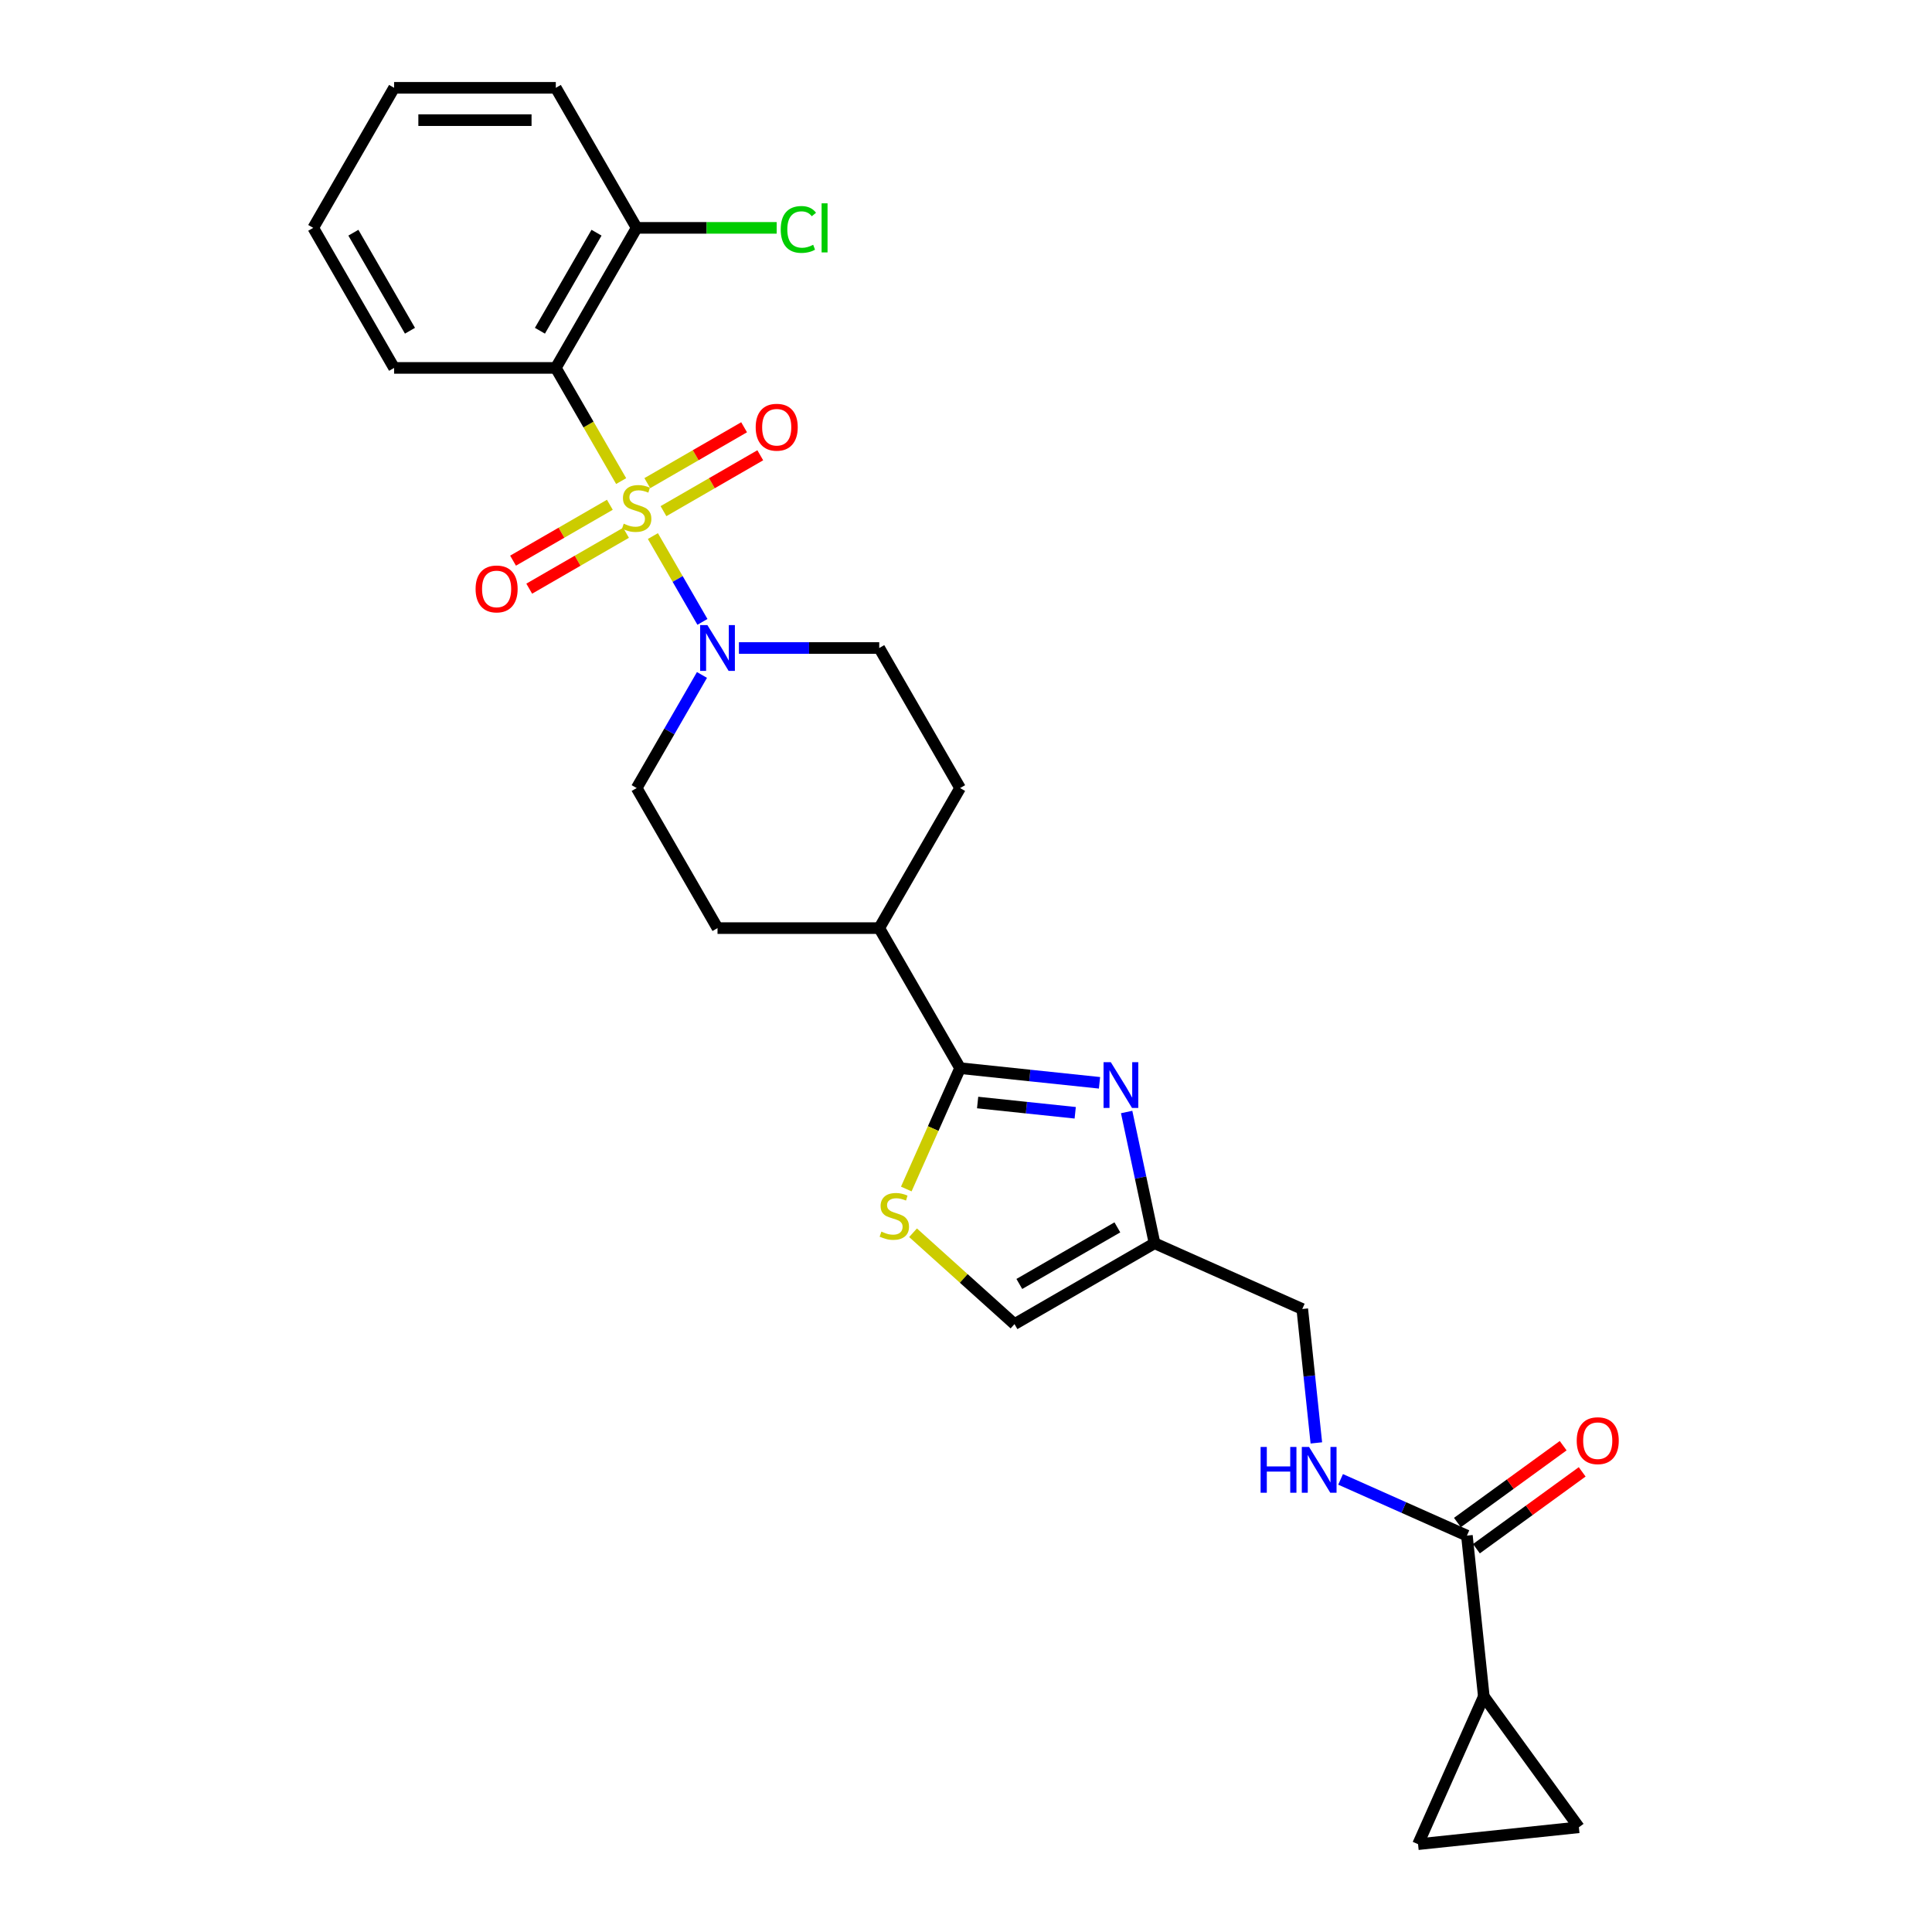 <?xml version='1.0' encoding='iso-8859-1'?>
<svg version='1.1' baseProfile='full'
              xmlns='http://www.w3.org/2000/svg'
                      xmlns:rdkit='http://www.rdkit.org/xml'
                      xmlns:xlink='http://www.w3.org/1999/xlink'
                  xml:space='preserve'
width='1000px' height='1000px' viewBox='0 0 1000 1000'>
<!-- END OF HEADER -->
<rect style='opacity:1.0;fill:#FFFFFF;stroke:none' width='1000' height='1000' x='0' y='0'> </rect>
<path class='bond-0' d='M 321.504,249.01 L 304.594,219.721' style='fill:none;fill-rule:evenodd;stroke:#CCCC00;stroke-width:6px;stroke-linecap:butt;stroke-linejoin:miter;stroke-opacity:1' />
<path class='bond-0' d='M 304.594,219.721 L 287.685,190.432' style='fill:none;fill-rule:evenodd;stroke:#000000;stroke-width:6px;stroke-linecap:butt;stroke-linejoin:miter;stroke-opacity:1' />
<path class='bond-2' d='M 337.935,277.469 L 350.757,299.677' style='fill:none;fill-rule:evenodd;stroke:#CCCC00;stroke-width:6px;stroke-linecap:butt;stroke-linejoin:miter;stroke-opacity:1' />
<path class='bond-2' d='M 350.757,299.677 L 363.579,321.885' style='fill:none;fill-rule:evenodd;stroke:#0000FF;stroke-width:6px;stroke-linecap:butt;stroke-linejoin:miter;stroke-opacity:1' />
<path class='bond-11' d='M 315.658,261.268 L 290.607,275.732' style='fill:none;fill-rule:evenodd;stroke:#CCCC00;stroke-width:6px;stroke-linecap:butt;stroke-linejoin:miter;stroke-opacity:1' />
<path class='bond-11' d='M 290.607,275.732 L 265.556,290.195' style='fill:none;fill-rule:evenodd;stroke:#FF0000;stroke-width:6px;stroke-linecap:butt;stroke-linejoin:miter;stroke-opacity:1' />
<path class='bond-11' d='M 324.028,275.766 L 298.977,290.229' style='fill:none;fill-rule:evenodd;stroke:#CCCC00;stroke-width:6px;stroke-linecap:butt;stroke-linejoin:miter;stroke-opacity:1' />
<path class='bond-11' d='M 298.977,290.229 L 273.926,304.693' style='fill:none;fill-rule:evenodd;stroke:#FF0000;stroke-width:6px;stroke-linecap:butt;stroke-linejoin:miter;stroke-opacity:1' />
<path class='bond-12' d='M 343.414,264.574 L 368.465,250.111' style='fill:none;fill-rule:evenodd;stroke:#CCCC00;stroke-width:6px;stroke-linecap:butt;stroke-linejoin:miter;stroke-opacity:1' />
<path class='bond-12' d='M 368.465,250.111 L 393.516,235.648' style='fill:none;fill-rule:evenodd;stroke:#FF0000;stroke-width:6px;stroke-linecap:butt;stroke-linejoin:miter;stroke-opacity:1' />
<path class='bond-12' d='M 335.044,250.076 L 360.095,235.613' style='fill:none;fill-rule:evenodd;stroke:#CCCC00;stroke-width:6px;stroke-linecap:butt;stroke-linejoin:miter;stroke-opacity:1' />
<path class='bond-12' d='M 360.095,235.613 L 385.146,221.15' style='fill:none;fill-rule:evenodd;stroke:#FF0000;stroke-width:6px;stroke-linecap:butt;stroke-linejoin:miter;stroke-opacity:1' />
<path class='bond-14' d='M 287.685,190.432 L 329.536,117.943' style='fill:none;fill-rule:evenodd;stroke:#000000;stroke-width:6px;stroke-linecap:butt;stroke-linejoin:miter;stroke-opacity:1' />
<path class='bond-14' d='M 279.464,171.189 L 308.76,120.446' style='fill:none;fill-rule:evenodd;stroke:#000000;stroke-width:6px;stroke-linecap:butt;stroke-linejoin:miter;stroke-opacity:1' />
<path class='bond-23' d='M 287.685,190.432 L 203.982,190.432' style='fill:none;fill-rule:evenodd;stroke:#000000;stroke-width:6px;stroke-linecap:butt;stroke-linejoin:miter;stroke-opacity:1' />
<path class='bond-1' d='M 569.104,560.461 L 533.023,556.669' style='fill:none;fill-rule:evenodd;stroke:#0000FF;stroke-width:6px;stroke-linecap:butt;stroke-linejoin:miter;stroke-opacity:1' />
<path class='bond-1' d='M 533.023,556.669 L 496.942,552.877' style='fill:none;fill-rule:evenodd;stroke:#000000;stroke-width:6px;stroke-linecap:butt;stroke-linejoin:miter;stroke-opacity:1' />
<path class='bond-1' d='M 556.53,575.973 L 531.273,573.318' style='fill:none;fill-rule:evenodd;stroke:#0000FF;stroke-width:6px;stroke-linecap:butt;stroke-linejoin:miter;stroke-opacity:1' />
<path class='bond-1' d='M 531.273,573.318 L 506.016,570.663' style='fill:none;fill-rule:evenodd;stroke:#000000;stroke-width:6px;stroke-linecap:butt;stroke-linejoin:miter;stroke-opacity:1' />
<path class='bond-5' d='M 583.15,575.571 L 590.37,609.536' style='fill:none;fill-rule:evenodd;stroke:#0000FF;stroke-width:6px;stroke-linecap:butt;stroke-linejoin:miter;stroke-opacity:1' />
<path class='bond-5' d='M 590.37,609.536 L 597.589,643.5' style='fill:none;fill-rule:evenodd;stroke:#000000;stroke-width:6px;stroke-linecap:butt;stroke-linejoin:miter;stroke-opacity:1' />
<path class='bond-16' d='M 363.336,349.355 L 346.436,378.627' style='fill:none;fill-rule:evenodd;stroke:#0000FF;stroke-width:6px;stroke-linecap:butt;stroke-linejoin:miter;stroke-opacity:1' />
<path class='bond-16' d='M 346.436,378.627 L 329.536,407.899' style='fill:none;fill-rule:evenodd;stroke:#000000;stroke-width:6px;stroke-linecap:butt;stroke-linejoin:miter;stroke-opacity:1' />
<path class='bond-17' d='M 382.47,335.41 L 418.78,335.41' style='fill:none;fill-rule:evenodd;stroke:#0000FF;stroke-width:6px;stroke-linecap:butt;stroke-linejoin:miter;stroke-opacity:1' />
<path class='bond-17' d='M 418.78,335.41 L 455.09,335.41' style='fill:none;fill-rule:evenodd;stroke:#000000;stroke-width:6px;stroke-linecap:butt;stroke-linejoin:miter;stroke-opacity:1' />
<path class='bond-3' d='M 496.942,552.877 L 455.09,480.388' style='fill:none;fill-rule:evenodd;stroke:#000000;stroke-width:6px;stroke-linecap:butt;stroke-linejoin:miter;stroke-opacity:1' />
<path class='bond-4' d='M 496.942,552.877 L 483.016,584.154' style='fill:none;fill-rule:evenodd;stroke:#000000;stroke-width:6px;stroke-linecap:butt;stroke-linejoin:miter;stroke-opacity:1' />
<path class='bond-4' d='M 483.016,584.154 L 469.091,615.432' style='fill:none;fill-rule:evenodd;stroke:#CCCC00;stroke-width:6px;stroke-linecap:butt;stroke-linejoin:miter;stroke-opacity:1' />
<path class='bond-10' d='M 472.59,638.071 L 498.845,661.711' style='fill:none;fill-rule:evenodd;stroke:#CCCC00;stroke-width:6px;stroke-linecap:butt;stroke-linejoin:miter;stroke-opacity:1' />
<path class='bond-10' d='M 498.845,661.711 L 525.1,685.351' style='fill:none;fill-rule:evenodd;stroke:#000000;stroke-width:6px;stroke-linecap:butt;stroke-linejoin:miter;stroke-opacity:1' />
<path class='bond-19' d='M 597.589,643.5 L 674.056,677.545' style='fill:none;fill-rule:evenodd;stroke:#000000;stroke-width:6px;stroke-linecap:butt;stroke-linejoin:miter;stroke-opacity:1' />
<path class='bond-29' d='M 597.589,643.5 L 525.1,685.351' style='fill:none;fill-rule:evenodd;stroke:#000000;stroke-width:6px;stroke-linecap:butt;stroke-linejoin:miter;stroke-opacity:1' />
<path class='bond-29' d='M 578.346,635.28 L 527.603,664.576' style='fill:none;fill-rule:evenodd;stroke:#000000;stroke-width:6px;stroke-linecap:butt;stroke-linejoin:miter;stroke-opacity:1' />
<path class='bond-6' d='M 768.021,878.079 L 759.271,794.835' style='fill:none;fill-rule:evenodd;stroke:#000000;stroke-width:6px;stroke-linecap:butt;stroke-linejoin:miter;stroke-opacity:1' />
<path class='bond-8' d='M 768.021,878.079 L 817.22,945.796' style='fill:none;fill-rule:evenodd;stroke:#000000;stroke-width:6px;stroke-linecap:butt;stroke-linejoin:miter;stroke-opacity:1' />
<path class='bond-9' d='M 768.021,878.079 L 733.976,954.545' style='fill:none;fill-rule:evenodd;stroke:#000000;stroke-width:6px;stroke-linecap:butt;stroke-linejoin:miter;stroke-opacity:1' />
<path class='bond-7' d='M 759.271,794.835 L 726.579,780.279' style='fill:none;fill-rule:evenodd;stroke:#000000;stroke-width:6px;stroke-linecap:butt;stroke-linejoin:miter;stroke-opacity:1' />
<path class='bond-7' d='M 726.579,780.279 L 693.887,765.724' style='fill:none;fill-rule:evenodd;stroke:#0000FF;stroke-width:6px;stroke-linecap:butt;stroke-linejoin:miter;stroke-opacity:1' />
<path class='bond-18' d='M 764.191,801.606 L 791.563,781.72' style='fill:none;fill-rule:evenodd;stroke:#000000;stroke-width:6px;stroke-linecap:butt;stroke-linejoin:miter;stroke-opacity:1' />
<path class='bond-18' d='M 791.563,781.72 L 818.935,761.833' style='fill:none;fill-rule:evenodd;stroke:#FF0000;stroke-width:6px;stroke-linecap:butt;stroke-linejoin:miter;stroke-opacity:1' />
<path class='bond-18' d='M 754.352,788.063 L 781.723,768.176' style='fill:none;fill-rule:evenodd;stroke:#000000;stroke-width:6px;stroke-linecap:butt;stroke-linejoin:miter;stroke-opacity:1' />
<path class='bond-18' d='M 781.723,768.176 L 809.095,748.29' style='fill:none;fill-rule:evenodd;stroke:#FF0000;stroke-width:6px;stroke-linecap:butt;stroke-linejoin:miter;stroke-opacity:1' />
<path class='bond-30' d='M 817.22,945.796 L 733.976,954.545' style='fill:none;fill-rule:evenodd;stroke:#000000;stroke-width:6px;stroke-linecap:butt;stroke-linejoin:miter;stroke-opacity:1' />
<path class='bond-13' d='M 681.339,746.845 L 677.697,712.195' style='fill:none;fill-rule:evenodd;stroke:#0000FF;stroke-width:6px;stroke-linecap:butt;stroke-linejoin:miter;stroke-opacity:1' />
<path class='bond-13' d='M 677.697,712.195 L 674.056,677.545' style='fill:none;fill-rule:evenodd;stroke:#000000;stroke-width:6px;stroke-linecap:butt;stroke-linejoin:miter;stroke-opacity:1' />
<path class='bond-22' d='M 329.536,117.943 L 365.771,117.943' style='fill:none;fill-rule:evenodd;stroke:#000000;stroke-width:6px;stroke-linecap:butt;stroke-linejoin:miter;stroke-opacity:1' />
<path class='bond-22' d='M 365.771,117.943 L 402.006,117.943' style='fill:none;fill-rule:evenodd;stroke:#00CC00;stroke-width:6px;stroke-linecap:butt;stroke-linejoin:miter;stroke-opacity:1' />
<path class='bond-24' d='M 329.536,117.943 L 287.685,45.455' style='fill:none;fill-rule:evenodd;stroke:#000000;stroke-width:6px;stroke-linecap:butt;stroke-linejoin:miter;stroke-opacity:1' />
<path class='bond-15' d='M 455.09,480.388 L 496.942,407.899' style='fill:none;fill-rule:evenodd;stroke:#000000;stroke-width:6px;stroke-linecap:butt;stroke-linejoin:miter;stroke-opacity:1' />
<path class='bond-27' d='M 455.09,480.388 L 371.387,480.388' style='fill:none;fill-rule:evenodd;stroke:#000000;stroke-width:6px;stroke-linecap:butt;stroke-linejoin:miter;stroke-opacity:1' />
<path class='bond-20' d='M 329.536,407.899 L 371.387,480.388' style='fill:none;fill-rule:evenodd;stroke:#000000;stroke-width:6px;stroke-linecap:butt;stroke-linejoin:miter;stroke-opacity:1' />
<path class='bond-21' d='M 455.09,335.41 L 496.942,407.899' style='fill:none;fill-rule:evenodd;stroke:#000000;stroke-width:6px;stroke-linecap:butt;stroke-linejoin:miter;stroke-opacity:1' />
<path class='bond-25' d='M 203.982,190.432 L 162.13,117.943' style='fill:none;fill-rule:evenodd;stroke:#000000;stroke-width:6px;stroke-linecap:butt;stroke-linejoin:miter;stroke-opacity:1' />
<path class='bond-25' d='M 212.202,171.189 L 182.906,120.446' style='fill:none;fill-rule:evenodd;stroke:#000000;stroke-width:6px;stroke-linecap:butt;stroke-linejoin:miter;stroke-opacity:1' />
<path class='bond-28' d='M 287.685,45.455 L 203.982,45.455' style='fill:none;fill-rule:evenodd;stroke:#000000;stroke-width:6px;stroke-linecap:butt;stroke-linejoin:miter;stroke-opacity:1' />
<path class='bond-28' d='M 275.129,62.195 L 216.537,62.195' style='fill:none;fill-rule:evenodd;stroke:#000000;stroke-width:6px;stroke-linecap:butt;stroke-linejoin:miter;stroke-opacity:1' />
<path class='bond-26' d='M 162.13,117.943 L 203.982,45.455' style='fill:none;fill-rule:evenodd;stroke:#000000;stroke-width:6px;stroke-linecap:butt;stroke-linejoin:miter;stroke-opacity:1' />
<path  class='atom-0' d='M 322.84 271.057
Q 323.108 271.158, 324.212 271.626
Q 325.317 272.095, 326.523 272.396
Q 327.761 272.664, 328.967 272.664
Q 331.21 272.664, 332.516 271.593
Q 333.822 270.488, 333.822 268.58
Q 333.822 267.274, 333.152 266.47
Q 332.516 265.667, 331.511 265.231
Q 330.507 264.796, 328.833 264.294
Q 326.724 263.658, 325.451 263.055
Q 324.212 262.452, 323.308 261.18
Q 322.438 259.908, 322.438 257.765
Q 322.438 254.785, 324.447 252.944
Q 326.489 251.102, 330.507 251.102
Q 333.252 251.102, 336.366 252.408
L 335.596 254.986
Q 332.75 253.814, 330.607 253.814
Q 328.297 253.814, 327.025 254.785
Q 325.753 255.723, 325.786 257.363
Q 325.786 258.636, 326.422 259.406
Q 327.092 260.176, 328.029 260.611
Q 329 261.046, 330.607 261.548
Q 332.75 262.218, 334.022 262.888
Q 335.295 263.557, 336.199 264.93
Q 337.136 266.269, 337.136 268.58
Q 337.136 271.861, 334.926 273.635
Q 332.75 275.376, 329.101 275.376
Q 326.991 275.376, 325.384 274.907
Q 323.811 274.472, 321.936 273.702
L 322.84 271.057
' fill='#CCCC00'/>
<path  class='atom-2' d='M 574.947 549.774
L 582.714 562.329
Q 583.484 563.568, 584.723 565.811
Q 585.962 568.055, 586.029 568.188
L 586.029 549.774
L 589.176 549.774
L 589.176 573.478
L 585.928 573.478
L 577.592 559.751
Q 576.621 558.144, 575.583 556.303
Q 574.578 554.461, 574.277 553.892
L 574.277 573.478
L 571.197 573.478
L 571.197 549.774
L 574.947 549.774
' fill='#0000FF'/>
<path  class='atom-3' d='M 366.148 323.558
L 373.915 336.113
Q 374.685 337.352, 375.924 339.595
Q 377.163 341.839, 377.23 341.972
L 377.23 323.558
L 380.377 323.558
L 380.377 347.262
L 377.129 347.262
L 368.793 333.535
Q 367.822 331.928, 366.784 330.087
Q 365.779 328.245, 365.478 327.676
L 365.478 347.262
L 362.398 347.262
L 362.398 323.558
L 366.148 323.558
' fill='#0000FF'/>
<path  class='atom-5' d='M 456.201 637.479
Q 456.468 637.58, 457.573 638.048
Q 458.678 638.517, 459.884 638.818
Q 461.122 639.086, 462.328 639.086
Q 464.571 639.086, 465.877 638.015
Q 467.182 636.91, 467.182 635.002
Q 467.182 633.696, 466.513 632.892
Q 465.877 632.089, 464.872 631.653
Q 463.868 631.218, 462.194 630.716
Q 460.084 630.08, 458.812 629.477
Q 457.573 628.875, 456.669 627.602
Q 455.799 626.33, 455.799 624.187
Q 455.799 621.207, 457.808 619.366
Q 459.85 617.524, 463.868 617.524
Q 466.613 617.524, 469.727 618.83
L 468.957 621.408
Q 466.111 620.236, 463.968 620.236
Q 461.658 620.236, 460.386 621.207
Q 459.113 622.145, 459.147 623.785
Q 459.147 625.058, 459.783 625.828
Q 460.453 626.598, 461.39 627.033
Q 462.361 627.468, 463.968 627.971
Q 466.111 628.64, 467.383 629.31
Q 468.656 629.979, 469.56 631.352
Q 470.497 632.691, 470.497 635.002
Q 470.497 638.283, 468.287 640.057
Q 466.111 641.798, 462.462 641.798
Q 460.352 641.798, 458.745 641.33
Q 457.172 640.894, 455.297 640.124
L 456.201 637.479
' fill='#CCCC00'/>
<path  class='atom-12' d='M 246.166 304.84
Q 246.166 299.148, 248.978 295.967
Q 251.791 292.786, 257.047 292.786
Q 262.304 292.786, 265.116 295.967
Q 267.928 299.148, 267.928 304.84
Q 267.928 310.598, 265.083 313.88
Q 262.237 317.127, 257.047 317.127
Q 251.824 317.127, 248.978 313.88
Q 246.166 310.632, 246.166 304.84
M 257.047 314.449
Q 260.663 314.449, 262.605 312.038
Q 264.58 309.594, 264.58 304.84
Q 264.58 300.186, 262.605 297.842
Q 260.663 295.465, 257.047 295.465
Q 253.431 295.465, 251.456 297.809
Q 249.514 300.152, 249.514 304.84
Q 249.514 309.627, 251.456 312.038
Q 253.431 314.449, 257.047 314.449
' fill='#FF0000'/>
<path  class='atom-13' d='M 391.143 221.137
Q 391.143 215.445, 393.956 212.264
Q 396.768 209.083, 402.025 209.083
Q 407.281 209.083, 410.094 212.264
Q 412.906 215.445, 412.906 221.137
Q 412.906 226.895, 410.06 230.177
Q 407.214 233.424, 402.025 233.424
Q 396.802 233.424, 393.956 230.177
Q 391.143 226.929, 391.143 221.137
M 402.025 230.746
Q 405.641 230.746, 407.583 228.335
Q 409.558 225.891, 409.558 221.137
Q 409.558 216.483, 407.583 214.139
Q 405.641 211.762, 402.025 211.762
Q 398.409 211.762, 396.434 214.106
Q 394.492 216.449, 394.492 221.137
Q 394.492 225.925, 396.434 228.335
Q 398.409 230.746, 402.025 230.746
' fill='#FF0000'/>
<path  class='atom-14' d='M 652.488 748.937
L 655.702 748.937
L 655.702 759.015
L 667.822 759.015
L 667.822 748.937
L 671.036 748.937
L 671.036 772.642
L 667.822 772.642
L 667.822 761.693
L 655.702 761.693
L 655.702 772.642
L 652.488 772.642
L 652.488 748.937
' fill='#0000FF'/>
<path  class='atom-14' d='M 677.565 748.937
L 685.333 761.493
Q 686.103 762.731, 687.342 764.975
Q 688.58 767.218, 688.647 767.352
L 688.647 748.937
L 691.795 748.937
L 691.795 772.642
L 688.547 772.642
L 680.21 758.915
Q 679.239 757.307, 678.201 755.466
Q 677.197 753.625, 676.896 753.055
L 676.896 772.642
L 673.815 772.642
L 673.815 748.937
L 677.565 748.937
' fill='#0000FF'/>
<path  class='atom-19' d='M 816.107 745.702
Q 816.107 740.01, 818.92 736.83
Q 821.732 733.649, 826.989 733.649
Q 832.245 733.649, 835.058 736.83
Q 837.87 740.01, 837.87 745.702
Q 837.87 751.461, 835.024 754.742
Q 832.178 757.99, 826.989 757.99
Q 821.765 757.99, 818.92 754.742
Q 816.107 751.494, 816.107 745.702
M 826.989 755.311
Q 830.605 755.311, 832.546 752.901
Q 834.522 750.456, 834.522 745.702
Q 834.522 741.048, 832.546 738.705
Q 830.605 736.327, 826.989 736.327
Q 823.373 736.327, 821.397 738.671
Q 819.455 741.015, 819.455 745.702
Q 819.455 750.49, 821.397 752.901
Q 823.373 755.311, 826.989 755.311
' fill='#FF0000'/>
<path  class='atom-23' d='M 404.099 118.764
Q 404.099 112.871, 406.844 109.791
Q 409.623 106.677, 414.88 106.677
Q 419.768 106.677, 422.379 110.126
L 420.17 111.934
Q 418.261 109.422, 414.88 109.422
Q 411.297 109.422, 409.389 111.833
Q 407.514 114.21, 407.514 118.764
Q 407.514 123.451, 409.456 125.862
Q 411.431 128.272, 415.248 128.272
Q 417.859 128.272, 420.906 126.699
L 421.844 129.21
Q 420.605 130.013, 418.73 130.482
Q 416.855 130.951, 414.779 130.951
Q 409.623 130.951, 406.844 127.804
Q 404.099 124.656, 404.099 118.764
' fill='#00CC00'/>
<path  class='atom-23' d='M 425.259 105.237
L 428.339 105.237
L 428.339 130.65
L 425.259 130.65
L 425.259 105.237
' fill='#00CC00'/>
</svg>
